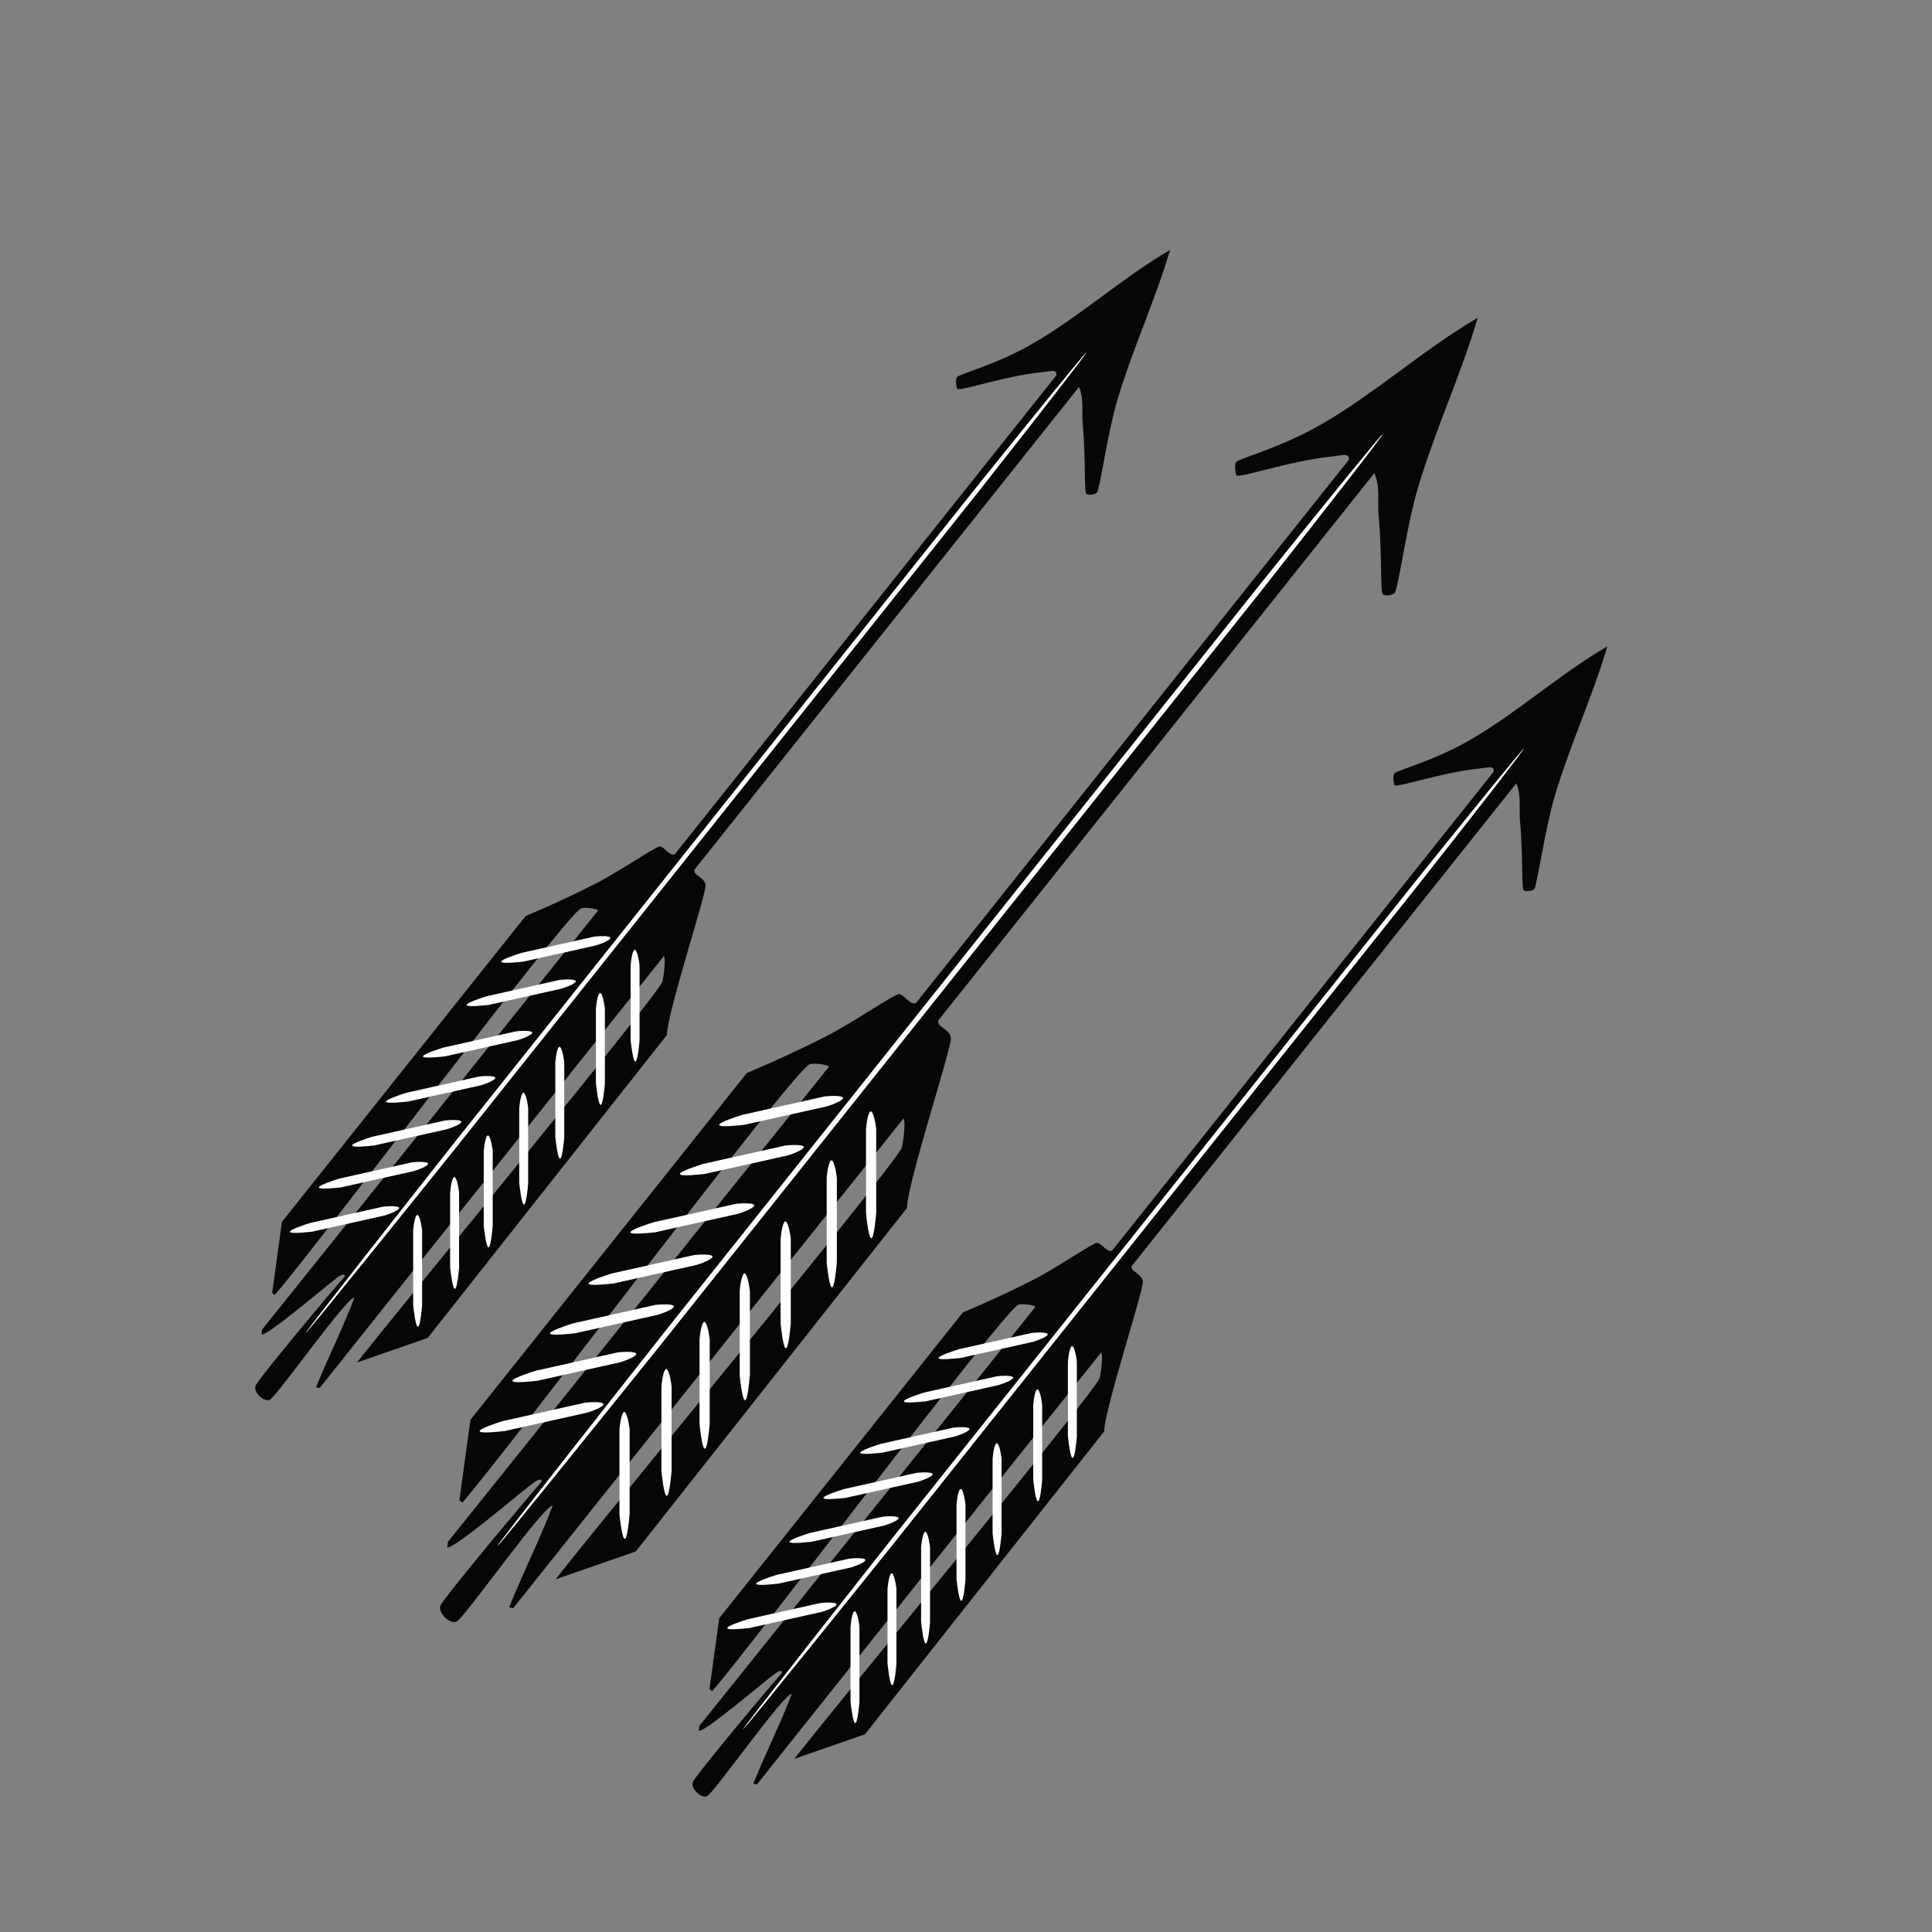 <?xml version="1.0" encoding="UTF-8"?><svg id="a" xmlns="http://www.w3.org/2000/svg" viewBox="0 0 361 361"><rect x="0" y="0" width="361" height="361" fill="#808080" stroke="none"/><defs><style>.b{fill:#fff;}.b,.c{stroke-width:0px;}.c{fill:#070706;}</style></defs><path class="c" d="M257.66,96.96c-.01-.18-.04-.34-.06-.5-.24-2.65.32-5.48-.79-8.06q-40.75,51.15-81.5,102.29c-.32,1.21,2.11,1.52,2.37,3.24.25,1.62-8.19,27.23-8.2,31.78q-25.35,32.09-50.69,64.19-7.48,2.6-14.97,5.2c8.57-11.03,62.28-75.97,64.64-80.57.19-.36.87-4.8.37-5.56q-36.47,45.77-72.94,91.54l-.77-.16c2.57-6.38,5.69-12.54,8.14-18.98-1.22-.69-16.32,20.69-17.88,21.59-1.22.7-3.58-1.57-3.09-2.91.51-1.41,16.21-20.15,18.95-23.22-.05-.84-1.21-.02-1.49.17-1.63,1.13-15.34,12.85-16.19,12.12l.14-1.02q35.62-44.42,71.24-88.84c-.74-.4-3.22-.72-3.8-.32-4.31,2.95-56.13,71.92-64.75,81.83l-.55-.44,2.06-15.03q25.81-32.4,51.63-64.79c5.05-2.13,10.14-4.47,15.02-6.97,4.69-2.4,12.64-7.84,13.42-7.79.98.06,2.16,2.19,3.2,1.65q40.42-50.73,80.85-101.46c.14-1.4-1.09-.86-3.08-.65-8.07.82-17.2,4.1-17.91,3.53-.1-.08-.51-1.95-.03-2.51.57-.67,8.32-2.63,16.01-7.08,10.12-5.86,19-13.95,29.11-19.85-3.19,10.78-8.01,21.11-11.2,31.87-2.08,7.03-3.67,18.79-4.31,19.55-.34.41-1.87.63-2.23.25-.48-.51-.14-7.09-.72-14.09Z"/><path class="b" d="M163.71,226.76c-.08.94-.41,4.6-.9,4.61-.49,0-.9-3.68-.99-4.61v-15.82c.16-1.89.53-3.27.89-3.28.36,0,.78,1.36,1.01,3.28v15.82Z"/><path class="b" d="M156.36,235.92c-.08.94-.41,4.6-.9,4.61-.49,0-.9-3.68-.99-4.61v-15.82c.16-1.89.53-3.27.89-3.28.36,0,.78,1.36,1.01,3.28v15.82Z"/><path class="b" d="M147.75,247.32c-.08.94-.41,4.6-.9,4.61-.49,0-.9-3.68-.99-4.61v-15.82c.16-1.89.53-3.27.89-3.28.36,0,.78,1.36,1.01,3.28v15.82Z"/><path class="b" d="M140.11,257.03c-.08.94-.41,4.6-.9,4.61-.49,0-.9-3.68-.99-4.61v-15.82c.16-1.89.53-3.27.89-3.28.36,0,.78,1.36,1.01,3.28v15.82Z"/><path class="b" d="M132.6,266.09c-.08.94-.41,4.6-.9,4.61-.49,0-.9-3.68-.99-4.61v-15.82c.16-1.89.53-3.27.89-3.28.36,0,.78,1.36,1.01,3.28v15.82Z"/><path class="b" d="M125.48,274.9c-.08.94-.41,4.6-.9,4.61-.49,0-.9-3.68-.99-4.61v-15.82c.16-1.89.53-3.27.89-3.28.36,0,.78,1.36,1.01,3.28v15.82Z"/><path class="b" d="M117.64,282.93c-.08.94-.41,4.6-.9,4.61-.49,0-.9-3.68-.99-4.61v-15.82c.16-1.89.53-3.27.89-3.28.36,0,.78,1.36,1.01,3.28v15.82Z"/><path class="b" d="M138.68,208.32c-.9.28-4.4,1.41-4.3,1.89.1.48,3.79.07,4.71-.04l15.43-3.45c1.81-.57,3.07-1.23,3-1.58-.07-.36-1.5-.46-3.42-.27-5.14,1.15-10.29,2.3-15.43,3.45Z"/><path class="b" d="M131.35,217.49c-.9.28-4.4,1.41-4.3,1.89.1.48,3.79.07,4.71-.04,5.14-1.15,10.29-2.3,15.43-3.45,1.81-.57,3.07-1.23,3-1.58-.07-.36-1.5-.46-3.42-.27-5.14,1.15-10.29,2.3-15.43,3.45Z"/><path class="b" d="M122.1,228.39c-.9.28-4.4,1.41-4.3,1.89.1.48,3.79.07,4.71-.04,5.14-1.15,10.29-2.3,15.43-3.45,1.81-.57,3.07-1.23,3-1.58-.07-.36-1.5-.46-3.42-.27-5.14,1.15-10.29,2.3-15.43,3.45Z"/><path class="b" d="M114.29,237.96c-.9.28-4.4,1.41-4.3,1.89.1.48,3.79.07,4.71-.04,5.14-1.15,10.29-2.3,15.43-3.45,1.81-.57,3.07-1.23,3-1.58-.07-.36-1.5-.46-3.42-.27-5.14,1.15-10.29,2.3-15.43,3.45Z"/><path class="b" d="M107.09,247.27c-.9.28-4.4,1.41-4.3,1.89.1.48,3.79.07,4.71-.04,5.14-1.15,10.29-2.3,15.43-3.45,1.81-.57,3.07-1.23,3-1.58-.07-.36-1.5-.46-3.42-.27-5.14,1.15-10.29,2.3-15.43,3.45Z"/><path class="b" d="M100.05,256.14c-.9.28-4.4,1.41-4.3,1.89.1.48,3.79.07,4.71-.04,5.14-1.15,10.29-2.3,15.43-3.45,1.81-.57,3.07-1.23,3-1.58-.07-.36-1.5-.46-3.42-.27-5.14,1.15-10.29,2.3-15.43,3.45Z"/><path class="b" d="M93.93,265.54c-.9.28-4.4,1.41-4.3,1.89.1.48,3.79.07,4.71-.04,5.14-1.15,10.29-2.3,15.43-3.45,1.81-.57,3.07-1.23,3-1.58-.07-.36-1.5-.46-3.42-.27-5.14,1.15-10.29,2.3-15.43,3.45Z"/><path class="b" d="M125.46,248.78c-6.58,8.19-32.27,40.19-32.51,40.09-.24-.09,25.34-32.53,31.77-40.68,36.81-46.22,73.63-92.43,110.44-138.65,13.26-16.51,23.03-28.49,23.23-28.46.21.03-9.22,12.19-22.5,29.05-36.81,46.22-73.63,92.43-110.44,138.65Z"/><path class="c" d="M202.36,79.85c-.01-.16-.04-.3-.05-.44-.21-2.34.28-4.84-.69-7.11q-35.94,45.1-71.87,90.21c-.28,1.07,1.86,1.34,2.09,2.86.22,1.43-7.22,24.02-7.23,28.03q-22.35,28.3-44.7,56.6-6.6,2.29-13.2,4.59c7.56-9.72,54.92-67,57.01-71.05.16-.32.77-4.24.33-4.9q-32.16,40.36-64.32,80.72l-.68-.14c2.27-5.63,5.02-11.06,7.18-16.74-1.08-.6-14.39,18.25-15.77,19.04-1.08.62-3.15-1.38-2.72-2.57.45-1.24,14.29-17.77,16.71-20.47-.04-.74-1.07-.02-1.31.15-1.43.99-13.52,11.33-14.28,10.69l.12-.9q31.41-39.17,62.82-78.34c-.65-.36-2.84-.63-3.35-.28-3.8,2.6-49.5,63.42-57.1,72.16l-.49-.39,1.82-13.26,45.53-57.14c4.46-1.88,8.94-3.94,13.24-6.14,4.14-2.12,11.15-6.91,11.83-6.87.86.05,1.9,1.93,2.82,1.45q35.65-44.74,71.29-89.48c.12-1.23-.96-.76-2.72-.58-7.12.72-15.17,3.61-15.8,3.11-.09-.07-.45-1.72-.03-2.21.5-.59,7.34-2.32,14.12-6.24,8.93-5.17,16.75-12.3,25.67-17.5-2.81,9.51-7.06,18.61-9.87,28.11-1.83,6.2-3.24,16.57-3.8,17.24-.3.36-1.65.56-1.97.22-.43-.45-.12-6.25-.63-12.43Z"/><path class="b" d="M119.51,194.31c-.07.83-.36,4.06-.8,4.06-.43,0-.79-3.24-.88-4.06v-13.95c.15-1.67.46-2.88.78-2.89.32,0,.69,1.2.89,2.89v13.95Z"/><path class="b" d="M113.03,202.39c-.07.83-.36,4.06-.8,4.06-.43,0-.79-3.24-.88-4.06v-13.95c.15-1.67.46-2.88.78-2.89.32,0,.69,1.2.89,2.89v13.95Z"/><path class="b" d="M105.44,212.44c-.07.83-.36,4.06-.8,4.06-.43,0-.79-3.24-.88-4.06v-13.95c.15-1.67.46-2.88.78-2.89.32,0,.69,1.2.89,2.89v13.95Z"/><path class="b" d="M98.7,221.01c-.07.83-.36,4.06-.8,4.06-.43,0-.79-3.24-.88-4.06v-13.95c.15-1.67.46-2.88.78-2.89.32,0,.69,1.2.89,2.89v13.95Z"/><path class="b" d="M92.07,229c-.07.83-.36,4.06-.8,4.06-.43,0-.79-3.24-.88-4.06v-13.95c.15-1.67.46-2.88.78-2.89.32,0,.69,1.2.89,2.89v13.95Z"/><path class="b" d="M85.79,236.77c-.07.83-.36,4.06-.8,4.06-.43,0-.79-3.24-.88-4.06v-13.95c.15-1.67.46-2.88.78-2.89.32,0,.69,1.2.89,2.89v13.95Z"/><path class="b" d="M78.88,243.85c-.07.83-.36,4.06-.8,4.06-.43,0-.79-3.24-.88-4.06v-13.95c.15-1.67.46-2.88.78-2.89.32,0,.69,1.2.89,2.89v13.95Z"/><path class="b" d="M97.44,178.05c-.79.25-3.88,1.24-3.79,1.66.09.42,3.34.06,4.15-.03,4.54-1.01,9.07-2.03,13.61-3.04,1.59-.51,2.71-1.08,2.65-1.4-.06-.31-1.32-.41-3.01-.23l-13.61,3.04Z"/><path class="b" d="M90.97,186.14c-.79.25-3.88,1.24-3.79,1.66.09.42,3.34.06,4.15-.03l13.61-3.04c1.59-.51,2.71-1.08,2.65-1.4-.06-.31-1.32-.41-3.01-.23-4.54,1.01-9.07,2.03-13.61,3.04Z"/><path class="b" d="M82.82,195.75c-.79.25-3.88,1.24-3.79,1.66.09.42,3.34.06,4.15-.03l13.61-3.04c1.59-.51,2.71-1.08,2.65-1.4-.06-.31-1.32-.41-3.01-.23l-13.61,3.04Z"/><path class="b" d="M75.93,204.19c-.79.25-3.88,1.24-3.79,1.66.09.42,3.34.06,4.15-.03,4.54-1.01,9.07-2.03,13.61-3.04,1.59-.51,2.71-1.08,2.65-1.4-.06-.31-1.32-.41-3.01-.23l-13.61,3.04Z"/><path class="b" d="M69.58,212.4c-.79.25-3.88,1.24-3.79,1.66.09.42,3.34.06,4.15-.03,4.54-1.01,9.07-2.03,13.61-3.04,1.59-.51,2.71-1.08,2.65-1.4-.06-.31-1.32-.41-3.01-.23-4.54,1.01-9.07,2.03-13.61,3.04Z"/><path class="b" d="M63.37,220.23c-.79.25-3.88,1.24-3.79,1.66.09.42,3.34.06,4.15-.03l13.61-3.04c1.59-.51,2.71-1.08,2.65-1.4-.06-.31-1.32-.41-3.01-.23-4.54,1.01-9.07,2.03-13.61,3.04Z"/><path class="b" d="M57.97,228.51c-.79.25-3.88,1.24-3.79,1.66.09.42,3.34.06,4.15-.03l13.61-3.04c1.59-.51,2.71-1.08,2.65-1.4-.06-.31-1.32-.41-3.01-.23-4.54,1.01-9.07,2.03-13.61,3.04Z"/><path class="b" d="M85.78,213.73c-5.8,7.23-28.46,35.44-28.67,35.36-.21-.08,22.34-28.68,28.02-35.88,32.46-40.76,64.93-81.51,97.39-122.27,11.69-14.56,20.31-25.12,20.49-25.1.18.03-8.13,10.75-19.84,25.61-32.46,40.76-64.93,81.51-97.39,122.27Z"/><path class="c" d="M284.07,153.91c-.01-.16-.04-.3-.05-.44-.21-2.34.28-4.84-.69-7.11q-35.94,45.1-71.87,90.21c-.28,1.07,1.86,1.34,2.09,2.86.22,1.43-7.22,24.02-7.23,28.03q-22.35,28.3-44.7,56.6-6.6,2.29-13.2,4.59c7.56-9.72,54.92-67,57.01-71.05.16-.32.77-4.24.33-4.9q-32.16,40.36-64.32,80.72l-.68-.14c2.27-5.63,5.02-11.06,7.18-16.74-1.08-.6-14.39,18.25-15.77,19.04-1.08.62-3.15-1.38-2.72-2.57.45-1.24,14.29-17.77,16.71-20.47-.04-.74-1.07-.02-1.31.15-1.43.99-13.52,11.33-14.28,10.69l.12-.9q31.41-39.17,62.82-78.34c-.65-.36-2.84-.63-3.35-.28-3.8,2.6-49.5,63.42-57.1,72.16l-.49-.39,1.82-13.26q22.76-28.57,45.53-57.14c4.46-1.88,8.94-3.94,13.24-6.14,4.14-2.12,11.15-6.91,11.83-6.87.86.05,1.9,1.93,2.82,1.45q35.65-44.74,71.29-89.48c.12-1.23-.96-.76-2.72-.58-7.12.72-15.17,3.61-15.8,3.11-.09-.07-.45-1.72-.03-2.21.5-.59,7.34-2.32,14.12-6.24,8.93-5.17,16.75-12.3,25.67-17.5-2.81,9.51-7.06,18.61-9.87,28.11-1.83,6.2-3.24,16.57-3.8,17.24-.3.36-1.65.56-1.97.22-.43-.45-.12-6.25-.63-12.43Z"/><path class="b" d="M201.22,268.37c-.07.83-.36,4.06-.8,4.06-.43,0-.79-3.24-.88-4.06v-13.95c.15-1.67.46-2.88.78-2.89.32,0,.69,1.2.89,2.89v13.95Z"/><path class="b" d="M194.74,276.45c-.07.83-.36,4.06-.8,4.06-.43,0-.79-3.24-.88-4.06v-13.95c.15-1.67.46-2.88.78-2.89.32,0,.69,1.2.89,2.89v13.95Z"/><path class="b" d="M187.15,286.5c-.07.83-.36,4.06-.8,4.06-.43,0-.79-3.24-.88-4.06v-13.95c.15-1.67.46-2.88.78-2.89.32,0,.69,1.2.89,2.89v13.95Z"/><path class="b" d="M180.41,295.06c-.07.83-.36,4.06-.8,4.06-.43,0-.79-3.24-.88-4.06v-13.95c.15-1.67.46-2.88.78-2.89.32,0,.69,1.2.89,2.89v13.95Z"/><path class="b" d="M173.79,303.05c-.07.83-.36,4.06-.8,4.06-.43,0-.79-3.24-.88-4.06v-13.95c.15-1.67.46-2.88.78-2.89.32,0,.69,1.2.89,2.89v13.95Z"/><path class="b" d="M167.51,310.82c-.07.83-.36,4.06-.8,4.06-.43,0-.79-3.24-.88-4.06v-13.95c.15-1.67.46-2.88.78-2.89.32,0,.69,1.2.89,2.89v13.95Z"/><path class="b" d="M160.6,317.9c-.07.83-.36,4.06-.8,4.06-.43,0-.79-3.24-.88-4.06v-13.95c.15-1.67.46-2.88.78-2.89.32,0,.69,1.2.89,2.89v13.95Z"/><path class="b" d="M179.15,252.11c-.79.25-3.88,1.24-3.79,1.66.09.42,3.34.06,4.15-.03,4.54-1.01,9.07-2.03,13.61-3.04,1.59-.51,2.71-1.08,2.65-1.4-.06-.31-1.32-.41-3.01-.23l-13.61,3.04Z"/><path class="b" d="M172.68,260.2c-.79.25-3.88,1.24-3.79,1.66.09.42,3.34.06,4.15-.03l13.61-3.04c1.59-.51,2.71-1.08,2.65-1.4-.06-.31-1.32-.41-3.01-.23-4.54,1.01-9.07,2.03-13.61,3.04Z"/><path class="b" d="M164.53,269.8c-.79.25-3.88,1.24-3.79,1.66.09.42,3.34.06,4.15-.03l13.61-3.04c1.59-.51,2.71-1.08,2.65-1.4-.06-.31-1.32-.41-3.01-.23l-13.61,3.04Z"/><path class="b" d="M157.65,278.25c-.79.25-3.88,1.24-3.79,1.66.09.42,3.34.06,4.15-.03,4.54-1.01,9.07-2.03,13.61-3.04,1.59-.51,2.71-1.08,2.65-1.4-.06-.31-1.32-.41-3.01-.23l-13.61,3.04Z"/><path class="b" d="M151.29,286.45c-.79.25-3.88,1.24-3.79,1.66.09.42,3.34.06,4.15-.03,4.54-1.01,9.07-2.03,13.61-3.04,1.59-.51,2.71-1.08,2.65-1.4-.06-.31-1.32-.41-3.01-.23-4.54,1.01-9.07,2.03-13.61,3.04Z"/><path class="b" d="M145.08,294.28c-.79.25-3.88,1.24-3.79,1.66.09.42,3.34.06,4.15-.03l13.61-3.04c1.59-.51,2.71-1.08,2.65-1.4-.06-.31-1.32-.41-3.01-.23-4.54,1.01-9.07,2.03-13.61,3.04Z"/><path class="b" d="M139.68,302.57c-.79.25-3.88,1.24-3.79,1.66.09.42,3.34.06,4.15-.03l13.61-3.04c1.59-.51,2.71-1.08,2.65-1.4-.06-.31-1.32-.41-3.01-.23-4.54,1.01-9.07,2.03-13.61,3.04Z"/><path class="b" d="M167.49,287.79c-5.8,7.23-28.46,35.44-28.67,35.36-.21-.08,22.34-28.68,28.02-35.88,32.46-40.76,64.93-81.51,97.39-122.27,11.69-14.56,20.31-25.12,20.49-25.1.18.03-8.13,10.75-19.84,25.61-32.46,40.76-64.93,81.51-97.39,122.27Z"/></svg>
